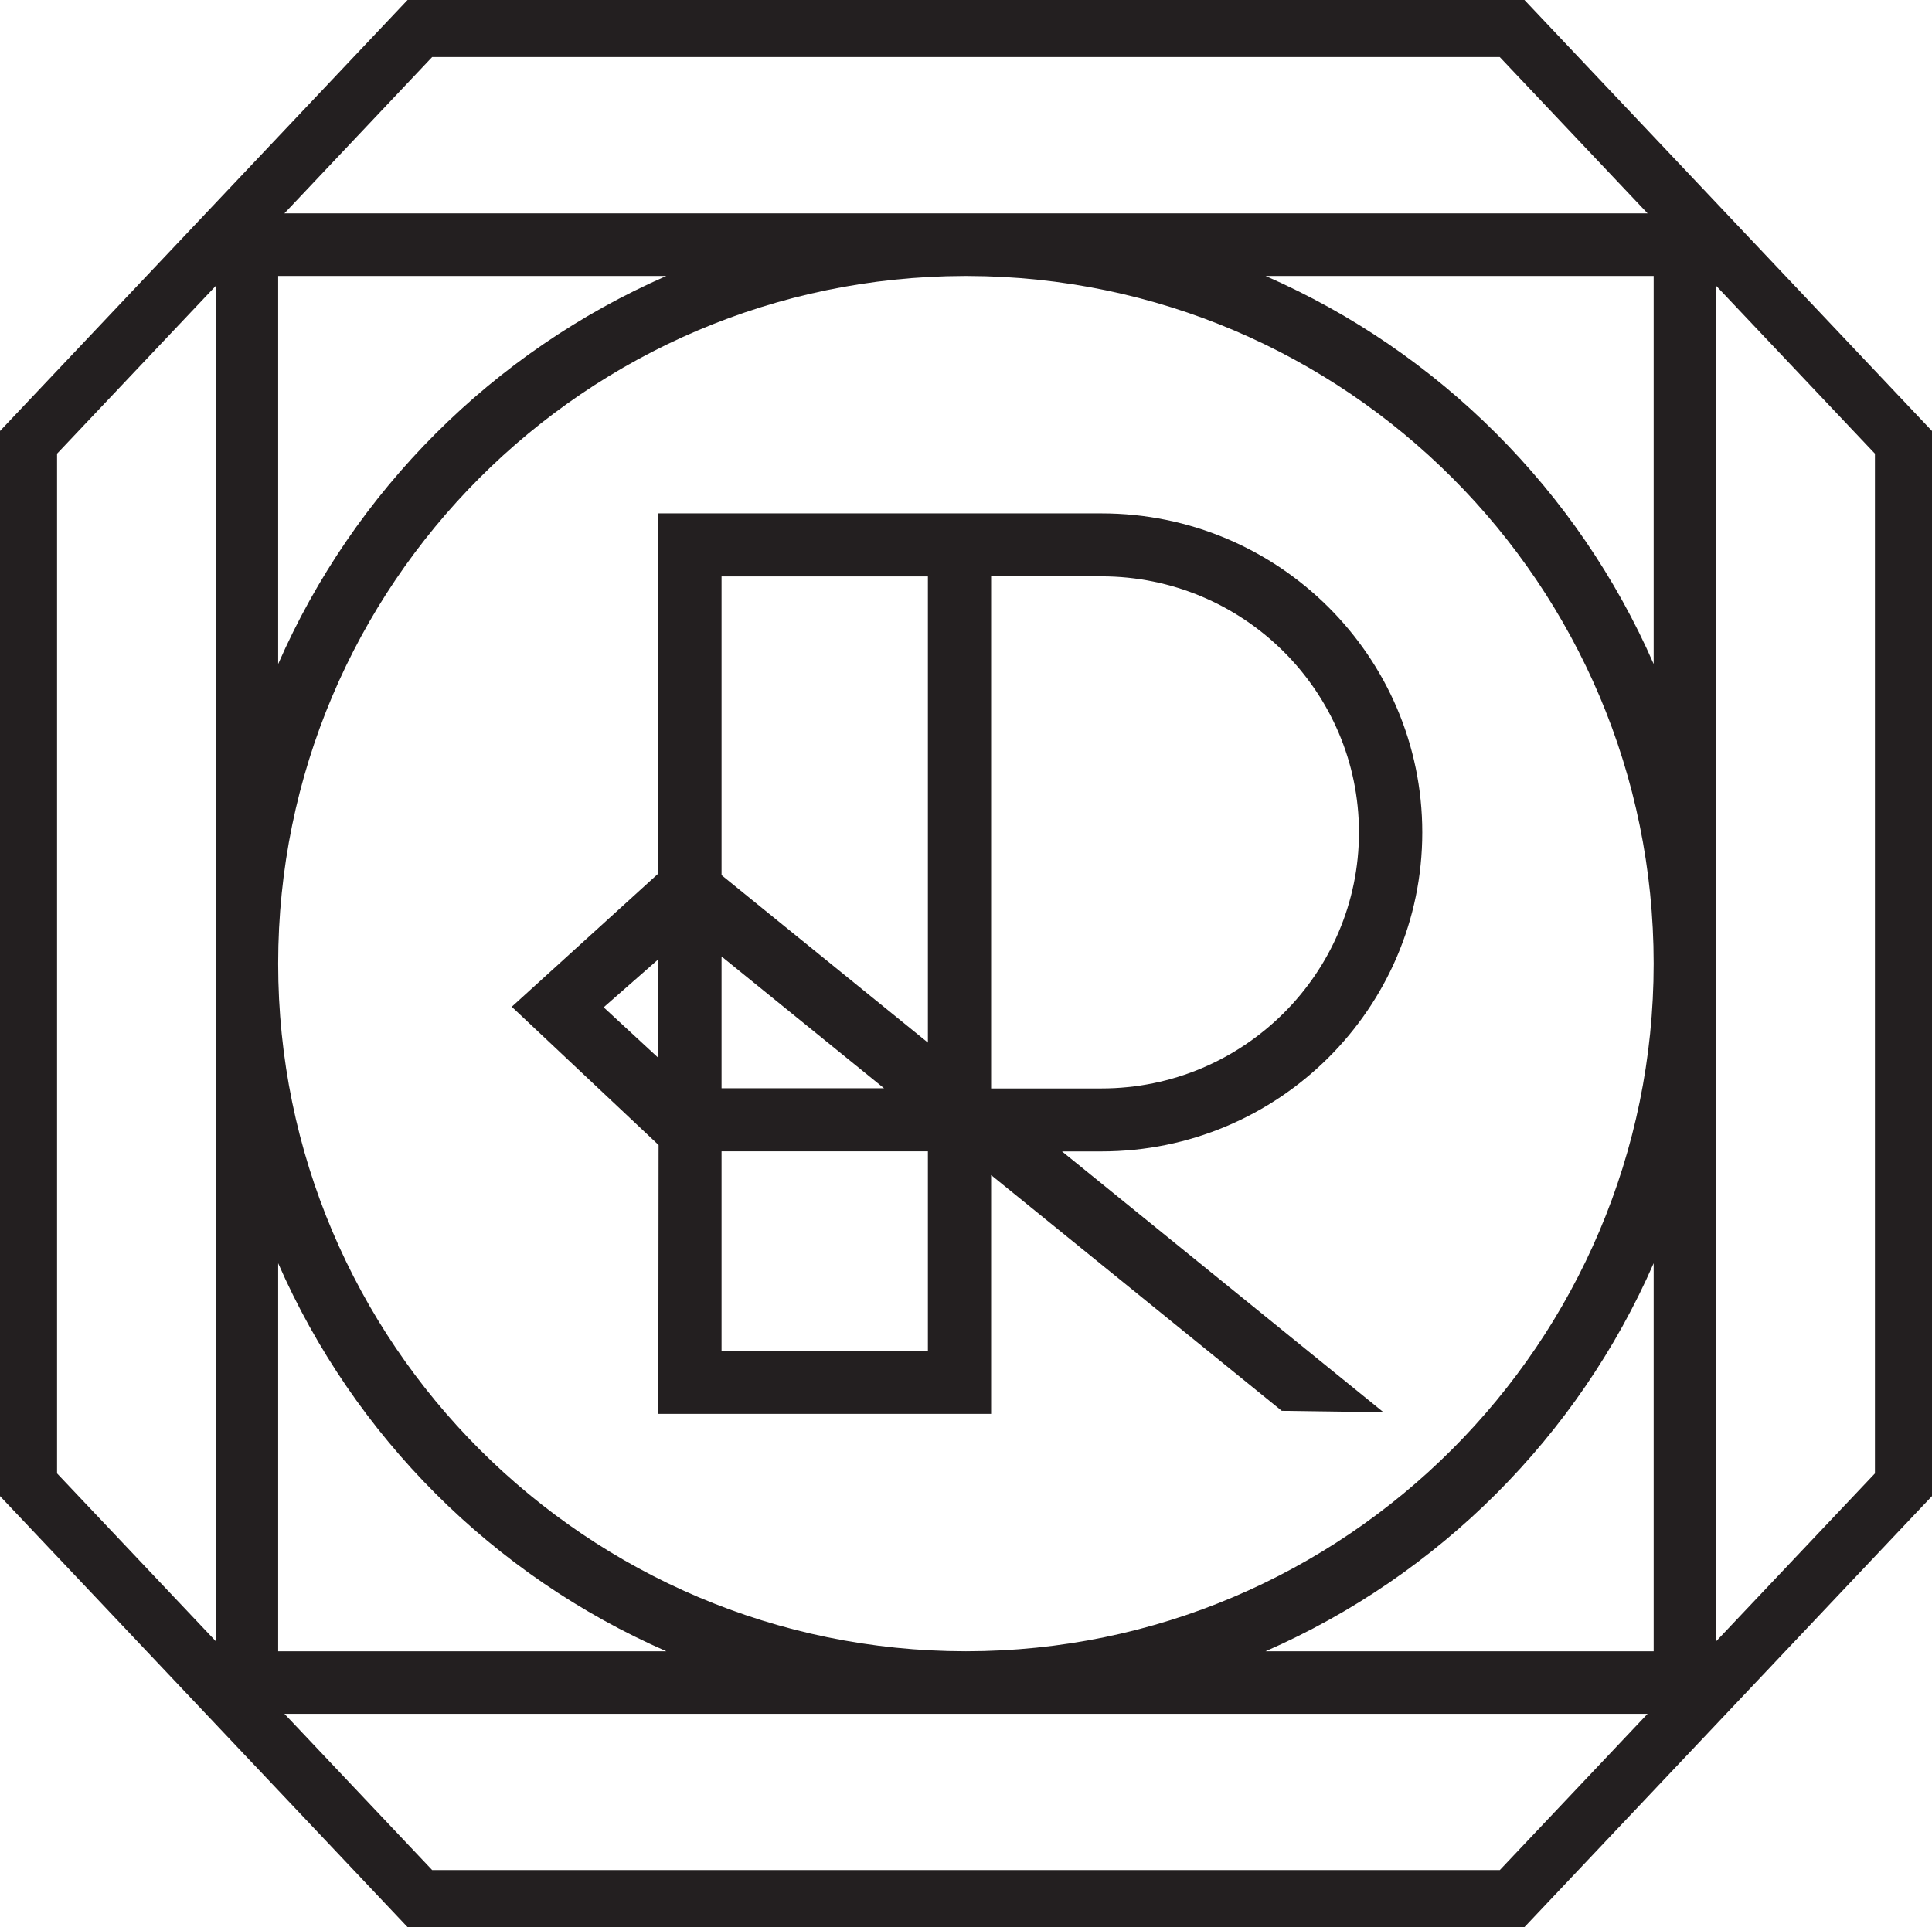 <svg xml:space="preserve" style="enable-background:new 0 0 229.2 228.67;" viewBox="0 0 229.2 228.67" y="0px" x="0px" xmlns:xlink="http://www.w3.org/1999/xlink" xmlns="http://www.w3.org/2000/svg" id="Lag_1" version="1.1">
<style type="text/css">
	.st0{fill:#231F20;}
</style>
<path d="M180.85,0H48.35L0,51.14v126.38l48.35,51.14h132.5l48.35-51.14V51.14L180.85,0z M51.27,6.77h126.65l17.54,18.55
	h-80.82c0,0-0.03,0-0.04,0s-0.03,0-0.04,0H33.74L51.27,6.77z M114.78,32.75c44.91,0.1,81.4,36.66,81.4,81.59
	s-36.6,81.59-81.59,81.59S33,159.34,33,114.35v-0.02c0-44.92,36.51-81.48,81.41-81.58C114.41,32.75,114.78,32.75,114.78,32.75z
	 M196.18,78.79c-8.98-20.54-25.49-37.06-46.03-46.04h46.03V78.79z M33,78.79V32.75h46.04C58.5,41.74,41.99,58.25,33,78.79z
	 M33,149.89c8.99,20.54,25.5,37.06,46.05,46.04H33L33,149.89L33,149.89z M196.18,149.89v46.04h-46.04
	C170.68,186.95,187.2,170.43,196.18,149.89L196.18,149.89z M6.77,53.83l18.81-19.89v160.78L6.77,174.83
	C6.77,174.83,6.77,53.83,6.77,53.83z M177.93,221.89H51.27l-17.53-18.54h161.72L177.93,221.89L177.93,221.89z M222.43,174.83
	l-18.81,19.89V33.94l18.81,19.89V174.83z" class="st0"></path>
<path d="M130.68,136.62c20.98,0,38.05-16.98,38.05-37.85s-17.07-37.85-38.05-37.85H78.11v42.72l-17.4,15.82l17.42,16.4
	l-0.03,31.9h39.48v-28.33l34.48,27.97l12.07,0.17l-38.14-30.95H130.68L130.68,136.62z M71.62,119.52l6.49-5.7v11.71l-6.49-6V119.52z
	 M85.6,113.49l19.28,15.64H85.6C85.6,129.13,85.6,113.49,85.6,113.49z M110.08,160.27H85.6v-23.66h24.48V160.27z M110.08,123.71
	L85.6,103.84V68.4h24.48V123.71z M117.58,68.39h13.09c16.85,0,30.55,13.63,30.55,30.38s-13.71,30.38-30.55,30.38h-13.09
	C117.58,129.15,117.58,68.39,117.58,68.39z" class="st0"></path>
</svg>
